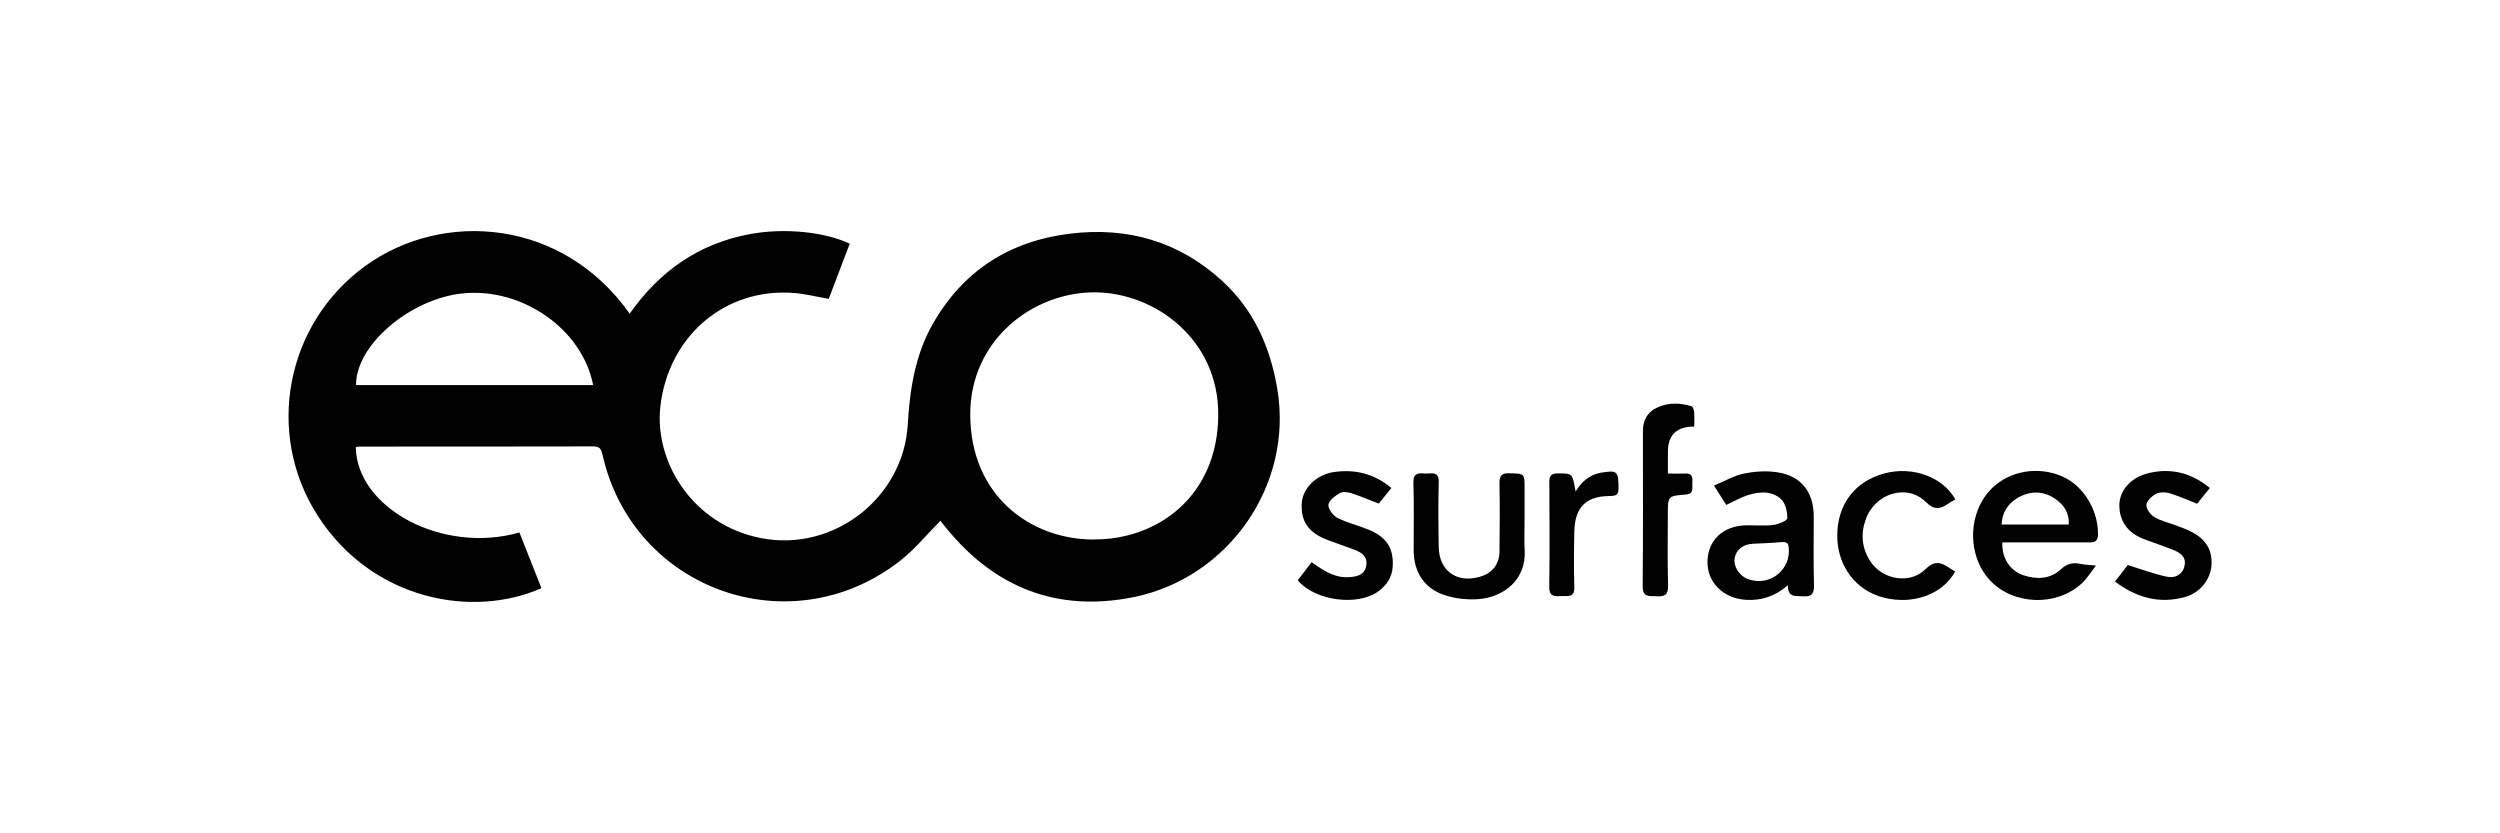 <?xml version="1.0" encoding="UTF-8"?>
<svg id="Layer_1" xmlns="http://www.w3.org/2000/svg" viewBox="0 0 300 100">
  <path d="M75.55,37.66c3.61-5.15,8.34-8.44,14.45-9.57,4.17-.77,8.96-.26,11.97,1.15-.84,2.2-1.68,4.41-2.52,6.62-1.48-.25-2.87-.61-4.28-.71-8.13-.59-14.92,5.11-15.92,13.57-.78,6.64,3.82,14.26,12.1,15.86,8.67,1.68,17.06-4.82,17.58-13.61.25-4.21.87-8.32,2.98-12.05,3.64-6.42,9.22-9.99,16.5-10.88,6.95-.85,13.15.96,18.33,5.74,3.74,3.46,5.68,7.86,6.53,12.85,1.97,11.63-5.9,22.74-17.25,25.03-9.1,1.83-16.66-1.11-22.5-8.33-.22-.28-.44-.56-.67-.84-.02-.02-.07-.02,0,0-1.63,1.64-3.07,3.43-4.83,4.8-13.12,10.26-32.05,3.52-35.71-12.69-.16-.69-.32-1.03-1.11-1.03-9.35.02-18.7.02-28.05.02-.16,0-.31.04-.46.05.12,7.4,10.5,12.88,19.64,10.26.88,2.22,1.76,4.45,2.64,6.68-8.22,3.65-20.29,1.47-26.82-8.66-6.4-9.93-3.84-23.1,5.68-30,9.33-6.76,23.69-5.67,31.73,5.72ZM131.22,64.73c7.55.08,14.92-5.07,14.97-14.95.05-9.02-7.55-14.68-14.85-14.7-7.41-.01-14.92,5.73-14.91,14.64.01,9.83,7.3,15.02,14.79,15.02ZM71.18,46.21c-1.31-6.72-8.51-11.73-15.67-11-6.33.65-12.85,6.24-12.78,11h28.44Z"/>
  <path d="M240.28,65.07c-.1,1.84.9,3.42,2.53,3.96,1.59.53,3.21.48,4.49-.71.74-.69,1.45-.85,2.37-.65.5.11,1.02.11,1.85.2-.64.81-1.08,1.55-1.69,2.12-3.04,2.83-8.24,2.64-11.04-.36-2.8-3-2.67-8.2.26-11.06,2.16-2.1,5.6-2.66,8.46-1.38,2.54,1.14,4.28,4.04,4.25,6.95-.01.88-.46.95-1.14.95-2.96-.01-5.91,0-8.87,0-.47,0-.94,0-1.49,0ZM248.25,62.94c.08-1.41-.59-2.36-1.6-3.06-1.44-1-3-1.01-4.5-.15-1.18.68-1.89,1.72-1.96,3.21h8.05Z"/>
  <path d="M207.14,60.58c-.44-.7-.86-1.37-1.46-2.31,1.26-.52,2.36-1.18,3.55-1.43,1.3-.27,2.71-.37,4.02-.17,2.89.42,4.4,2.38,4.4,5.32,0,2.75-.05,5.49.03,8.24.03,1.09-.35,1.41-1.37,1.32-.81-.07-1.77.23-1.77-1.32-1.55,1.35-3.18,1.86-5.04,1.75-2.7-.17-4.68-2.11-4.6-4.65.07-2.54,1.9-4.24,4.63-4.29,1.08-.02,2.17.09,3.23-.04.63-.08,1.7-.51,1.71-.8.02-.78-.21-1.81-.74-2.3-1.14-1.05-2.66-.91-4.06-.46-.82.27-1.58.71-2.52,1.15ZM214.66,66.11c-.02-.56.06-1.15-.85-1.06-1.15.11-2.3.14-3.45.2-1.21.06-2.05.73-2.21,1.79-.14.9.54,2,1.46,2.39,2.43,1.01,5.05-.71,5.06-3.32Z"/>
  <path d="M182.95,62.33c0,1.23-.06,2.47.01,3.7.21,3.55-2.54,5.66-5.61,5.87-1.32.09-2.73-.07-3.98-.48-2.47-.8-3.72-2.78-3.73-5.38,0-2.71.05-5.42-.03-8.12-.03-1.09.51-1.18,1.32-1.1.73.08,1.76-.43,1.72,1.06-.07,2.59-.05,5.18,0,7.76.04,2.83,2.11,4.34,4.84,3.6,1.56-.42,2.44-1.49,2.45-3.1.03-2.71.05-5.42,0-8.12-.02-.94.24-1.26,1.21-1.23,1.8.06,1.8,0,1.8,1.82,0,1.23,0,2.47,0,3.7Z"/>
  <path d="M265.17,58.57c-.59.73-1.1,1.37-1.52,1.88-1.21-.47-2.25-.95-3.33-1.27-.5-.15-1.17-.14-1.61.09-.5.26-1.1.83-1.14,1.31-.03.48.47,1.17.94,1.46.73.45,1.62.64,2.44.95.63.24,1.28.46,1.88.75,1.69.82,2.68,2.09,2.55,4.06-.11,1.71-1.34,3.32-3.14,3.83-3.05.86-5.8.13-8.44-1.84.62-.81,1.19-1.54,1.53-1.99,1.74.54,3.21,1.1,4.73,1.41.96.2,1.87-.26,2.09-1.34.22-1.08-.56-1.57-1.43-1.91-1.04-.4-2.09-.79-3.14-1.15-2.51-.85-3.23-2.54-3.26-4.09-.03-1.85,1.38-3.45,3.56-3.96,2.67-.62,5.09-.02,7.3,1.8Z"/>
  <path d="M155.73,69.63c.54-.7,1.09-1.41,1.67-2.17,1.39,1,2.74,1.91,4.49,1.8.92-.06,1.81-.24,2.04-1.29.25-1.13-.49-1.67-1.42-2.01-1.04-.39-2.09-.76-3.14-1.14-2.33-.86-3.3-2.24-3.16-4.46.11-1.73,1.72-3.4,3.84-3.71,2.5-.37,4.82.16,6.92,1.91-.54.66-1.05,1.29-1.52,1.87-1.17-.45-2.22-.9-3.3-1.25-.43-.14-1.04-.21-1.39,0-.56.33-1.3.88-1.35,1.39-.05.5.56,1.31,1.09,1.58,1.16.59,2.46.89,3.68,1.39,2.23.9,3.09,2.27,2.94,4.5-.08,1.25-.72,2.17-1.68,2.89-2.46,1.85-7.63,1.19-9.7-1.28Z"/>
  <path d="M234.64,59.93c-.33.19-.6.34-.86.52-.96.63-1.65.81-2.7-.23-2.27-2.24-6.13-.99-7.21,2.15-.61,1.76-.44,3.45.58,5,1.44,2.2,4.73,2.78,6.58.95,1.07-1.05,1.82-.89,2.82-.22.26.17.52.33.77.49-1.53,2.75-5.06,4.02-8.59,3.12-3.34-.84-5.56-3.81-5.56-7.42,0-3.78,2.13-6.57,5.74-7.5,3.33-.86,6.93.44,8.44,3.15Z"/>
  <path d="M203.32,51.19q-3.17-.02-3.17,3.03c0,.79,0,1.59,0,2.6.72,0,1.38.04,2.03,0,.92-.07.95.51.9,1.15-.04.58.24,1.3-.82,1.38-2.12.16-2.12.2-2.12,2.34,0,2.86-.06,5.73.03,8.59.03,1.16-.47,1.33-1.42,1.27-.83-.05-1.64.17-1.63-1.2.06-6.21.03-12.41.03-18.62,0-1.27.51-2.25,1.66-2.8,1.36-.65,2.78-.61,4.19-.17.16.05.28.45.3.7.04.55.01,1.1.01,1.74Z"/>
  <path d="M189.07,58.99c.91-1.53,2.08-2.2,3.55-2.34.71-.07,1.48-.28,1.56.86.13,1.87.07,2-1.21,2.02-2.67.05-3.98,1.38-4.05,4.22-.05,2.23-.07,4.46,0,6.68.05,1.35-.83,1.06-1.58,1.1-.8.04-1.45.07-1.43-1.12.06-4.18.04-8.35.01-12.53,0-.74.17-1.07,1-1.07,1.78,0,1.78-.04,2.15,2.18Z"/>
</svg>